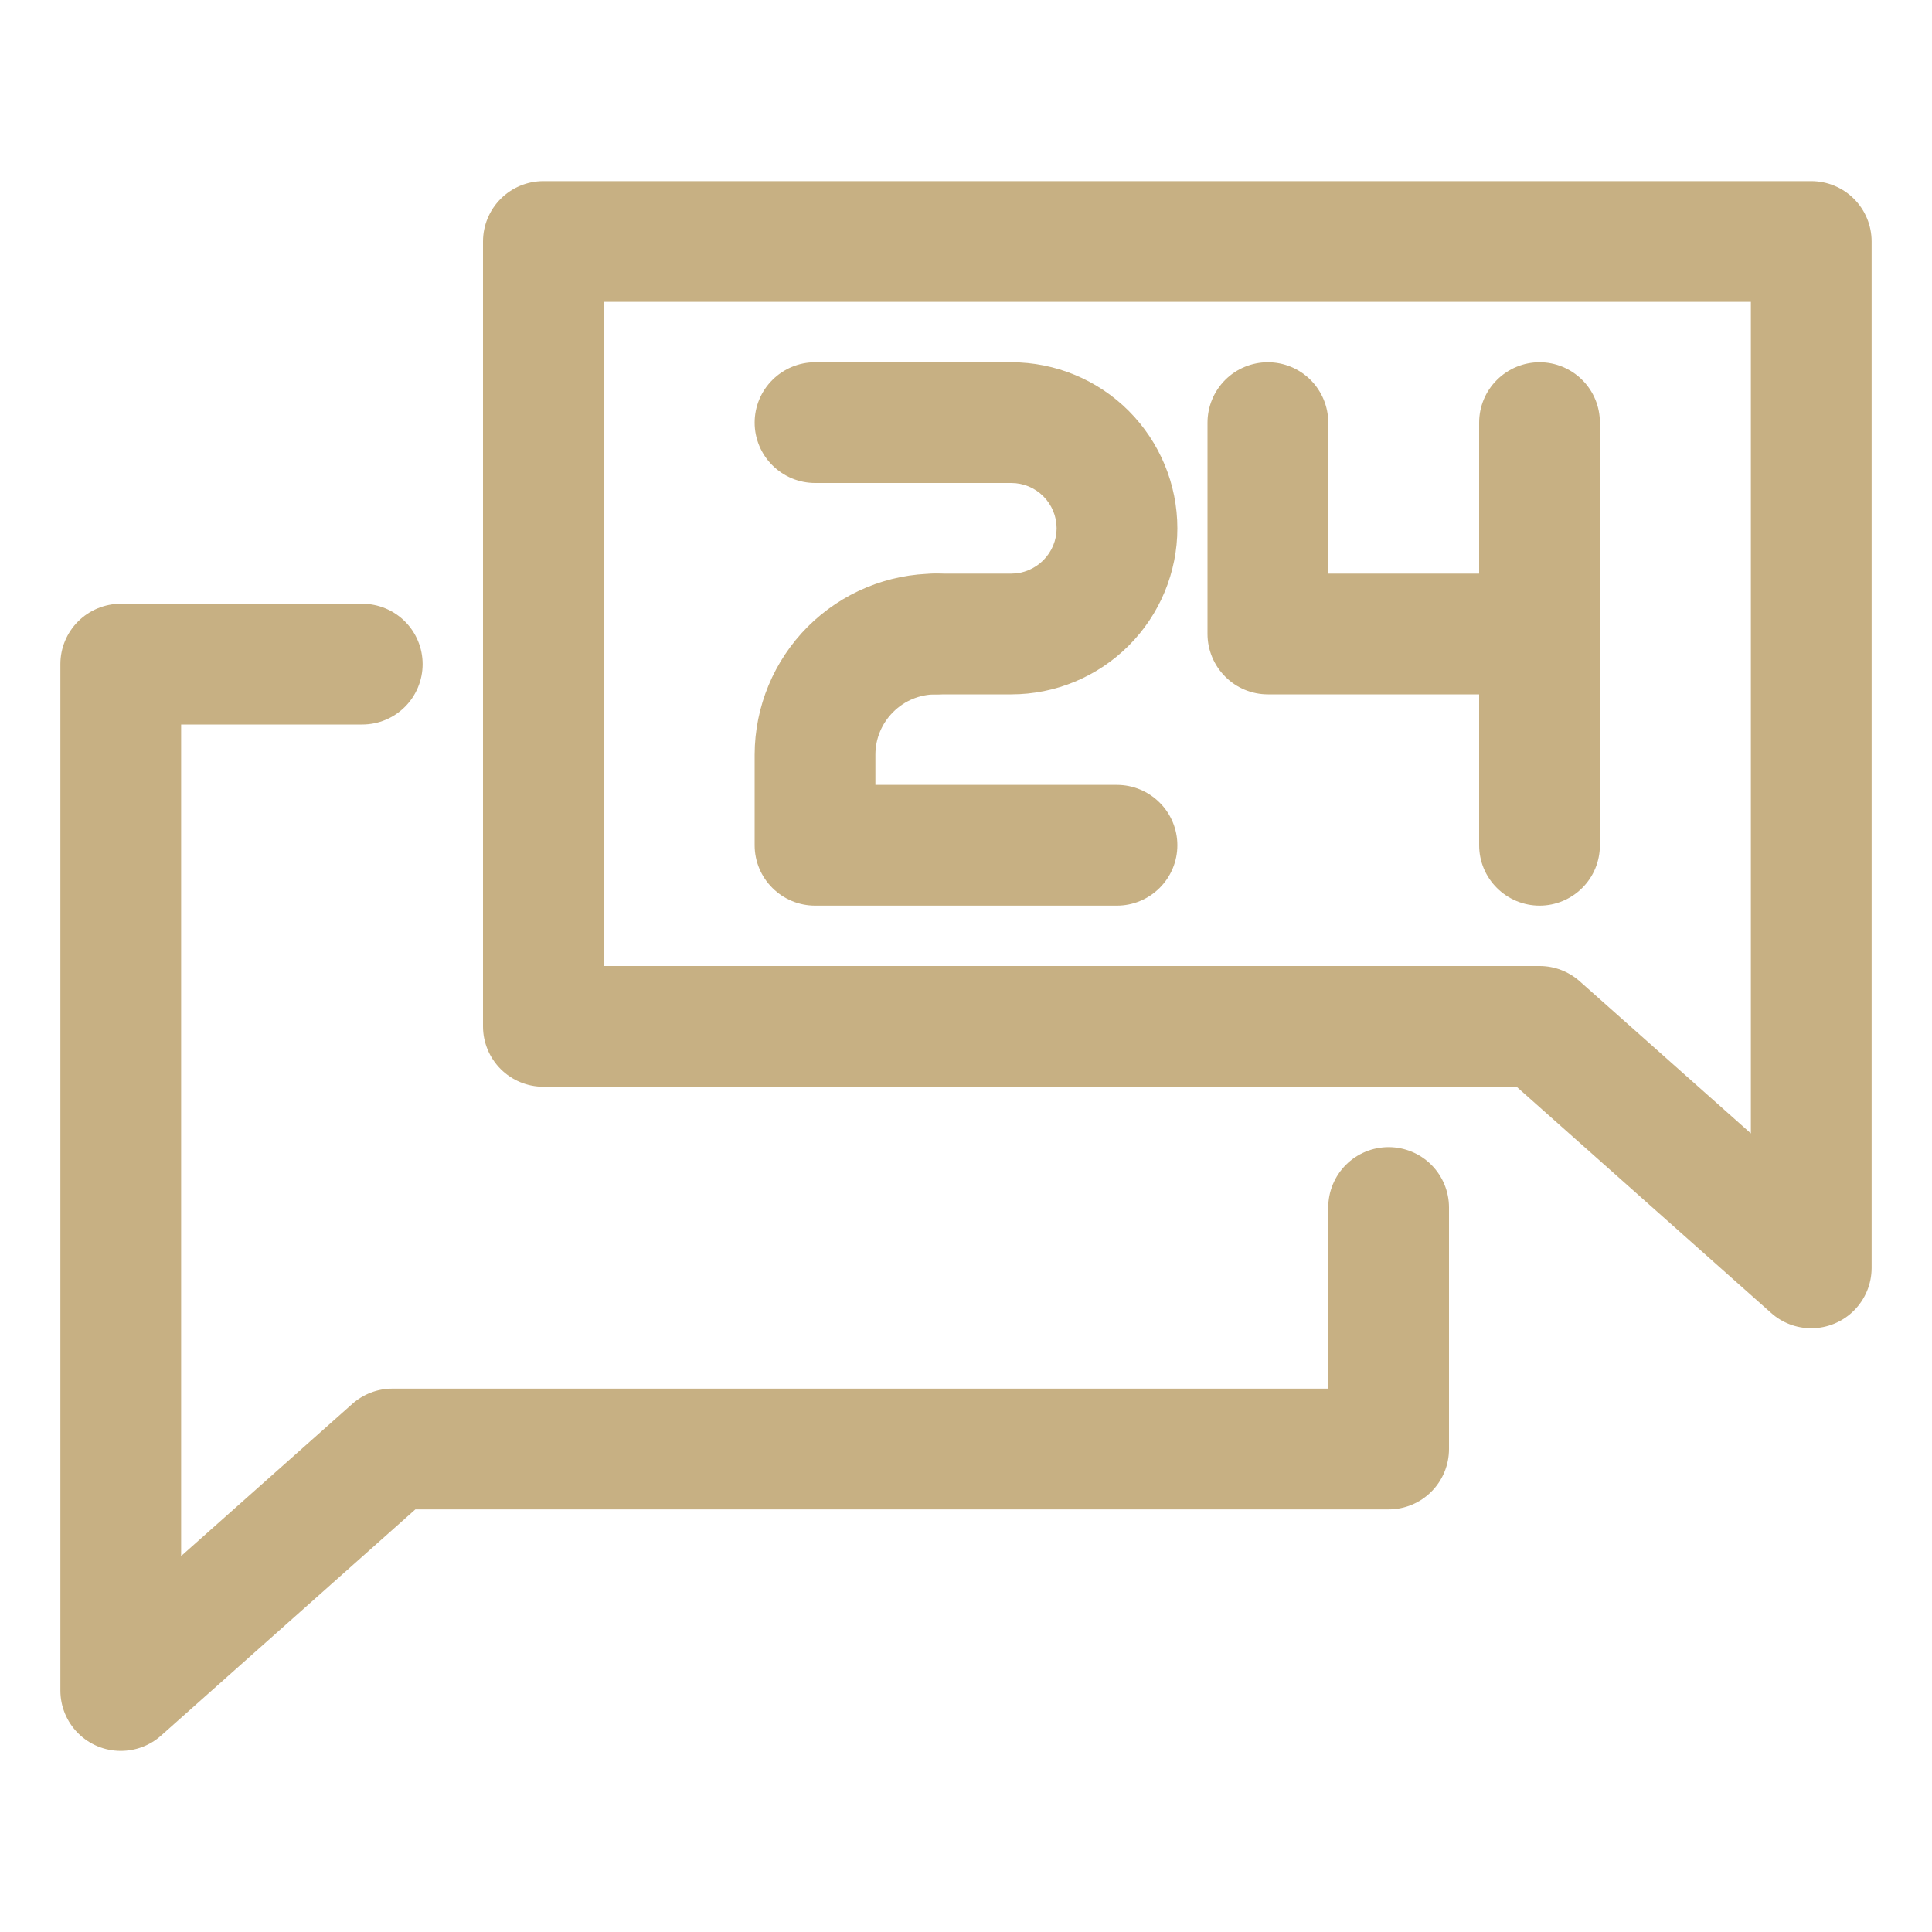 <svg xmlns="http://www.w3.org/2000/svg" fill="none" viewBox="0 0 20 20" height="20" width="20">
<path fill="#C7B083" d="M18.75 13.75C18.597 13.75 18.449 13.694 18.335 13.592L15.7 11.25H5.625C5.459 11.25 5.3 11.184 5.183 11.067C5.066 10.95 5 10.791 5 10.625V2.5C5 2.334 5.066 2.175 5.183 2.058C5.3 1.941 5.459 1.875 5.625 1.875H18.75C18.916 1.875 19.075 1.941 19.192 2.058C19.309 2.175 19.375 2.334 19.375 2.5V13.125C19.375 13.291 19.309 13.45 19.192 13.567C19.075 13.684 18.916 13.75 18.75 13.75ZM6.25 10H15.938C16.091 10 16.238 10.056 16.353 10.158L18.125 11.733V3.125H6.25V10Z"></path>
<path fill="#C7B083" d="M1.25 18.125C1.084 18.125 0.925 18.059 0.808 17.942C0.691 17.825 0.625 17.666 0.625 17.5V6.875C0.625 6.709 0.691 6.55 0.808 6.433C0.925 6.316 1.084 6.25 1.25 6.25H3.75C3.916 6.25 4.075 6.316 4.192 6.433C4.309 6.55 4.375 6.709 4.375 6.875C4.375 7.041 4.309 7.2 4.192 7.317C4.075 7.434 3.916 7.5 3.75 7.5H1.875V16.108L3.647 14.533C3.762 14.431 3.909 14.375 4.062 14.375H13.75V12.5C13.75 12.334 13.816 12.175 13.933 12.058C14.05 11.941 14.209 11.875 14.375 11.875C14.541 11.875 14.7 11.941 14.817 12.058C14.934 12.175 15 12.334 15 12.5V15C15 15.166 14.934 15.325 14.817 15.442C14.7 15.559 14.541 15.625 14.375 15.625H4.3L1.665 17.969C1.551 18.07 1.403 18.125 1.25 18.125Z"></path>
<path fill="#C7B083" d="M10.469 7.188H9.688C9.522 7.188 9.363 7.122 9.246 7.004C9.128 6.887 9.062 6.728 9.062 6.562C9.062 6.397 9.128 6.238 9.246 6.121C9.363 6.003 9.522 5.938 9.688 5.938H10.469C10.593 5.938 10.712 5.888 10.8 5.8C10.888 5.712 10.938 5.593 10.938 5.469C10.938 5.344 10.888 5.225 10.8 5.137C10.712 5.049 10.593 5 10.469 5H8.438C8.272 5 8.113 4.934 7.996 4.817C7.878 4.7 7.812 4.541 7.812 4.375C7.812 4.209 7.878 4.05 7.996 3.933C8.113 3.816 8.272 3.75 8.438 3.75H10.469C10.925 3.75 11.362 3.931 11.684 4.253C12.006 4.576 12.188 5.013 12.188 5.469C12.188 5.925 12.006 6.362 11.684 6.684C11.362 7.006 10.925 7.188 10.469 7.188Z"></path>
<path fill="#C7B083" d="M11.562 9.375H8.438C8.272 9.375 8.113 9.309 7.996 9.192C7.878 9.075 7.812 8.916 7.812 8.75V7.812C7.813 7.315 8.011 6.839 8.362 6.487C8.714 6.136 9.19 5.938 9.688 5.938C9.853 5.938 10.012 6.003 10.129 6.121C10.247 6.238 10.312 6.397 10.312 6.562C10.312 6.728 10.247 6.887 10.129 7.004C10.012 7.122 9.853 7.188 9.688 7.188C9.522 7.188 9.363 7.253 9.246 7.371C9.128 7.488 9.062 7.647 9.062 7.812V8.125H11.562C11.728 8.125 11.887 8.191 12.004 8.308C12.122 8.425 12.188 8.584 12.188 8.75C12.188 8.916 12.122 9.075 12.004 9.192C11.887 9.309 11.728 9.375 11.562 9.375Z"></path>
<path fill="#C7B083" d="M15.938 7.188H13.125C12.959 7.188 12.8 7.122 12.683 7.004C12.566 6.887 12.5 6.728 12.5 6.562V4.375C12.5 4.209 12.566 4.05 12.683 3.933C12.8 3.816 12.959 3.75 13.125 3.75C13.291 3.75 13.45 3.816 13.567 3.933C13.684 4.05 13.75 4.209 13.75 4.375V5.938H15.312V4.375C15.312 4.209 15.378 4.05 15.496 3.933C15.613 3.816 15.772 3.75 15.938 3.75C16.103 3.75 16.262 3.816 16.379 3.933C16.497 4.05 16.562 4.209 16.562 4.375V6.562C16.562 6.728 16.497 6.887 16.379 7.004C16.262 7.122 16.103 7.188 15.938 7.188Z"></path>
<path fill="#C7B083" d="M15.938 9.375C15.772 9.375 15.613 9.309 15.496 9.192C15.378 9.075 15.312 8.916 15.312 8.75V6.562C15.312 6.397 15.378 6.238 15.496 6.121C15.613 6.003 15.772 5.938 15.938 5.938C16.103 5.938 16.262 6.003 16.379 6.121C16.497 6.238 16.562 6.397 16.562 6.562V8.75C16.562 8.916 16.497 9.075 16.379 9.192C16.262 9.309 16.103 9.375 15.938 9.375Z"></path>
</svg>
